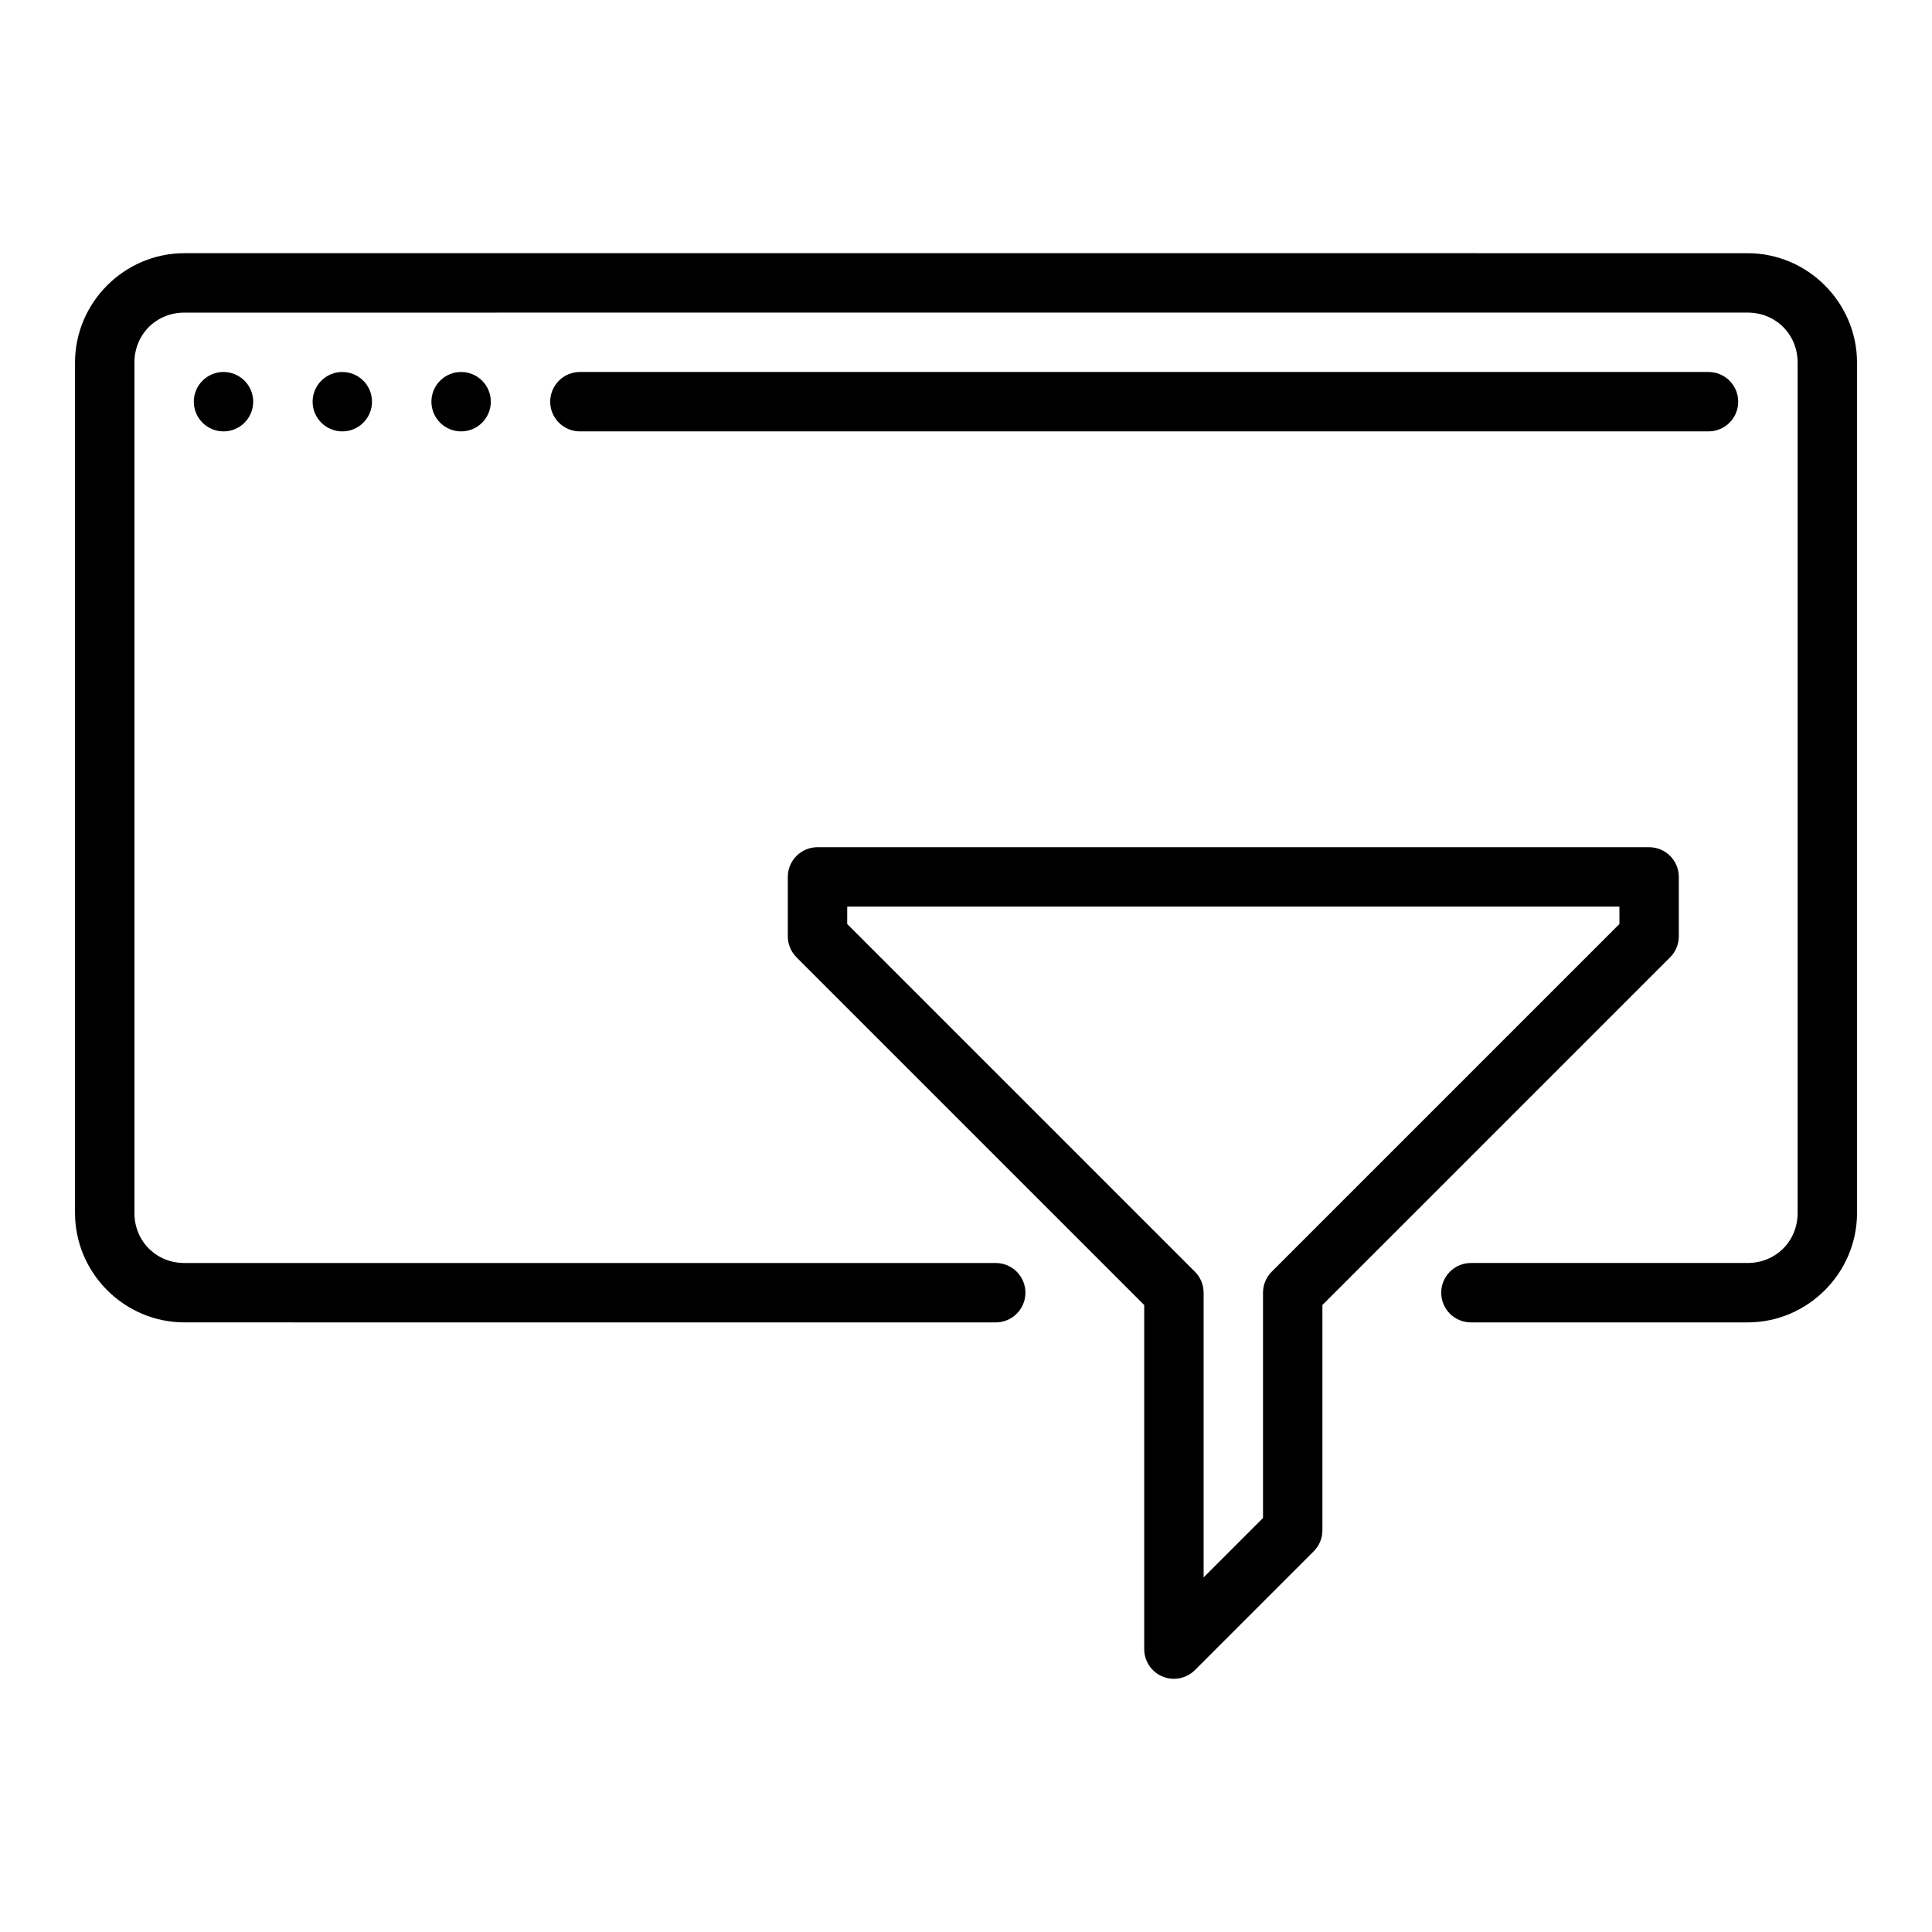 <?xml version="1.0" encoding="UTF-8"?>
<!-- Uploaded to: ICON Repo, www.iconrepo.com, Generator: ICON Repo Mixer Tools -->
<svg fill="#000000" width="800px" height="800px" version="1.1" viewBox="144 144 512 512" xmlns="http://www.w3.org/2000/svg">
 <path d="m297.68 242.58c-2.086 0-4.086 0.828-5.562 2.305-1.477 1.477-2.309 3.481-2.309 5.566 0 4.348 3.527 7.871 7.871 7.871h299.09c4.348 0 7.871-3.523 7.871-7.871 0-2.086-0.828-4.09-2.305-5.566-1.477-1.477-3.481-2.305-5.566-2.305zm-23.613 7.871h0.004c0 4.348-3.527 7.871-7.871 7.871-4.348 0-7.871-3.523-7.871-7.871 0-2.086 0.828-4.09 2.305-5.566 1.477-1.477 3.477-2.305 5.566-2.305 2.086 0 4.09 0.828 5.562 2.305 1.477 1.477 2.309 3.481 2.309 5.566zm-31.484 0h0.004c0 4.348-3.523 7.871-7.871 7.871-4.348 0-7.871-3.523-7.871-7.871 0-2.086 0.828-4.09 2.305-5.566 1.477-1.477 3.481-2.305 5.566-2.305 2.086 0 4.09 0.828 5.566 2.305 1.477 1.477 2.305 3.481 2.305 5.566zm-31.484 0h0.004c0 4.348-3.523 7.871-7.871 7.871-4.348 0-7.871-3.523-7.871-7.871 0-2.086 0.832-4.09 2.305-5.566 1.477-1.477 3.481-2.305 5.566-2.305 2.09 0 4.09 0.828 5.566 2.305 1.477 1.477 2.305 3.481 2.305 5.566zm-18.219-39.355c-15.93 0-29 13.07-29 29v225.35c0 15.93 13.07 29 29 29l215 0.004c4.344 0 7.867-3.523 7.867-7.871s-3.523-7.871-7.867-7.871h-215c-7.481 0-13.258-5.777-13.258-13.258v-225.35c0-7.481 5.777-13.258 13.258-13.258l414.25-0.004c7.481 0 13.258 5.777 13.258 13.258v225.35c0 7.481-5.777 13.258-13.258 13.258h-73.32v0.004c-4.348 0-7.871 3.523-7.871 7.871s3.523 7.871 7.871 7.871h73.32c15.93 0 29-13.07 29-29v-225.35c0-15.93-13.07-29-29-29zm167.77 157.42c-4.348 0-7.871 3.523-7.871 7.871v15.742c0 2.086 0.828 4.09 2.305 5.566l92.145 92.145v91.191-0.004c0.004 3.184 1.922 6.055 4.859 7.269 2.941 1.219 6.324 0.547 8.578-1.703l31.484-31.484c1.473-1.473 2.305-3.477 2.305-5.562v-59.707l92.145-92.145c1.477-1.477 2.305-3.481 2.305-5.566v-15.742c0-4.348-3.523-7.871-7.871-7.871zm7.871 15.742h204.64v4.613l-92.145 92.145c-1.477 1.473-2.305 3.477-2.305 5.562v59.707l-15.742 15.742v-75.449c0-2.086-0.828-4.09-2.305-5.562l-92.145-92.145z"/>
</svg>